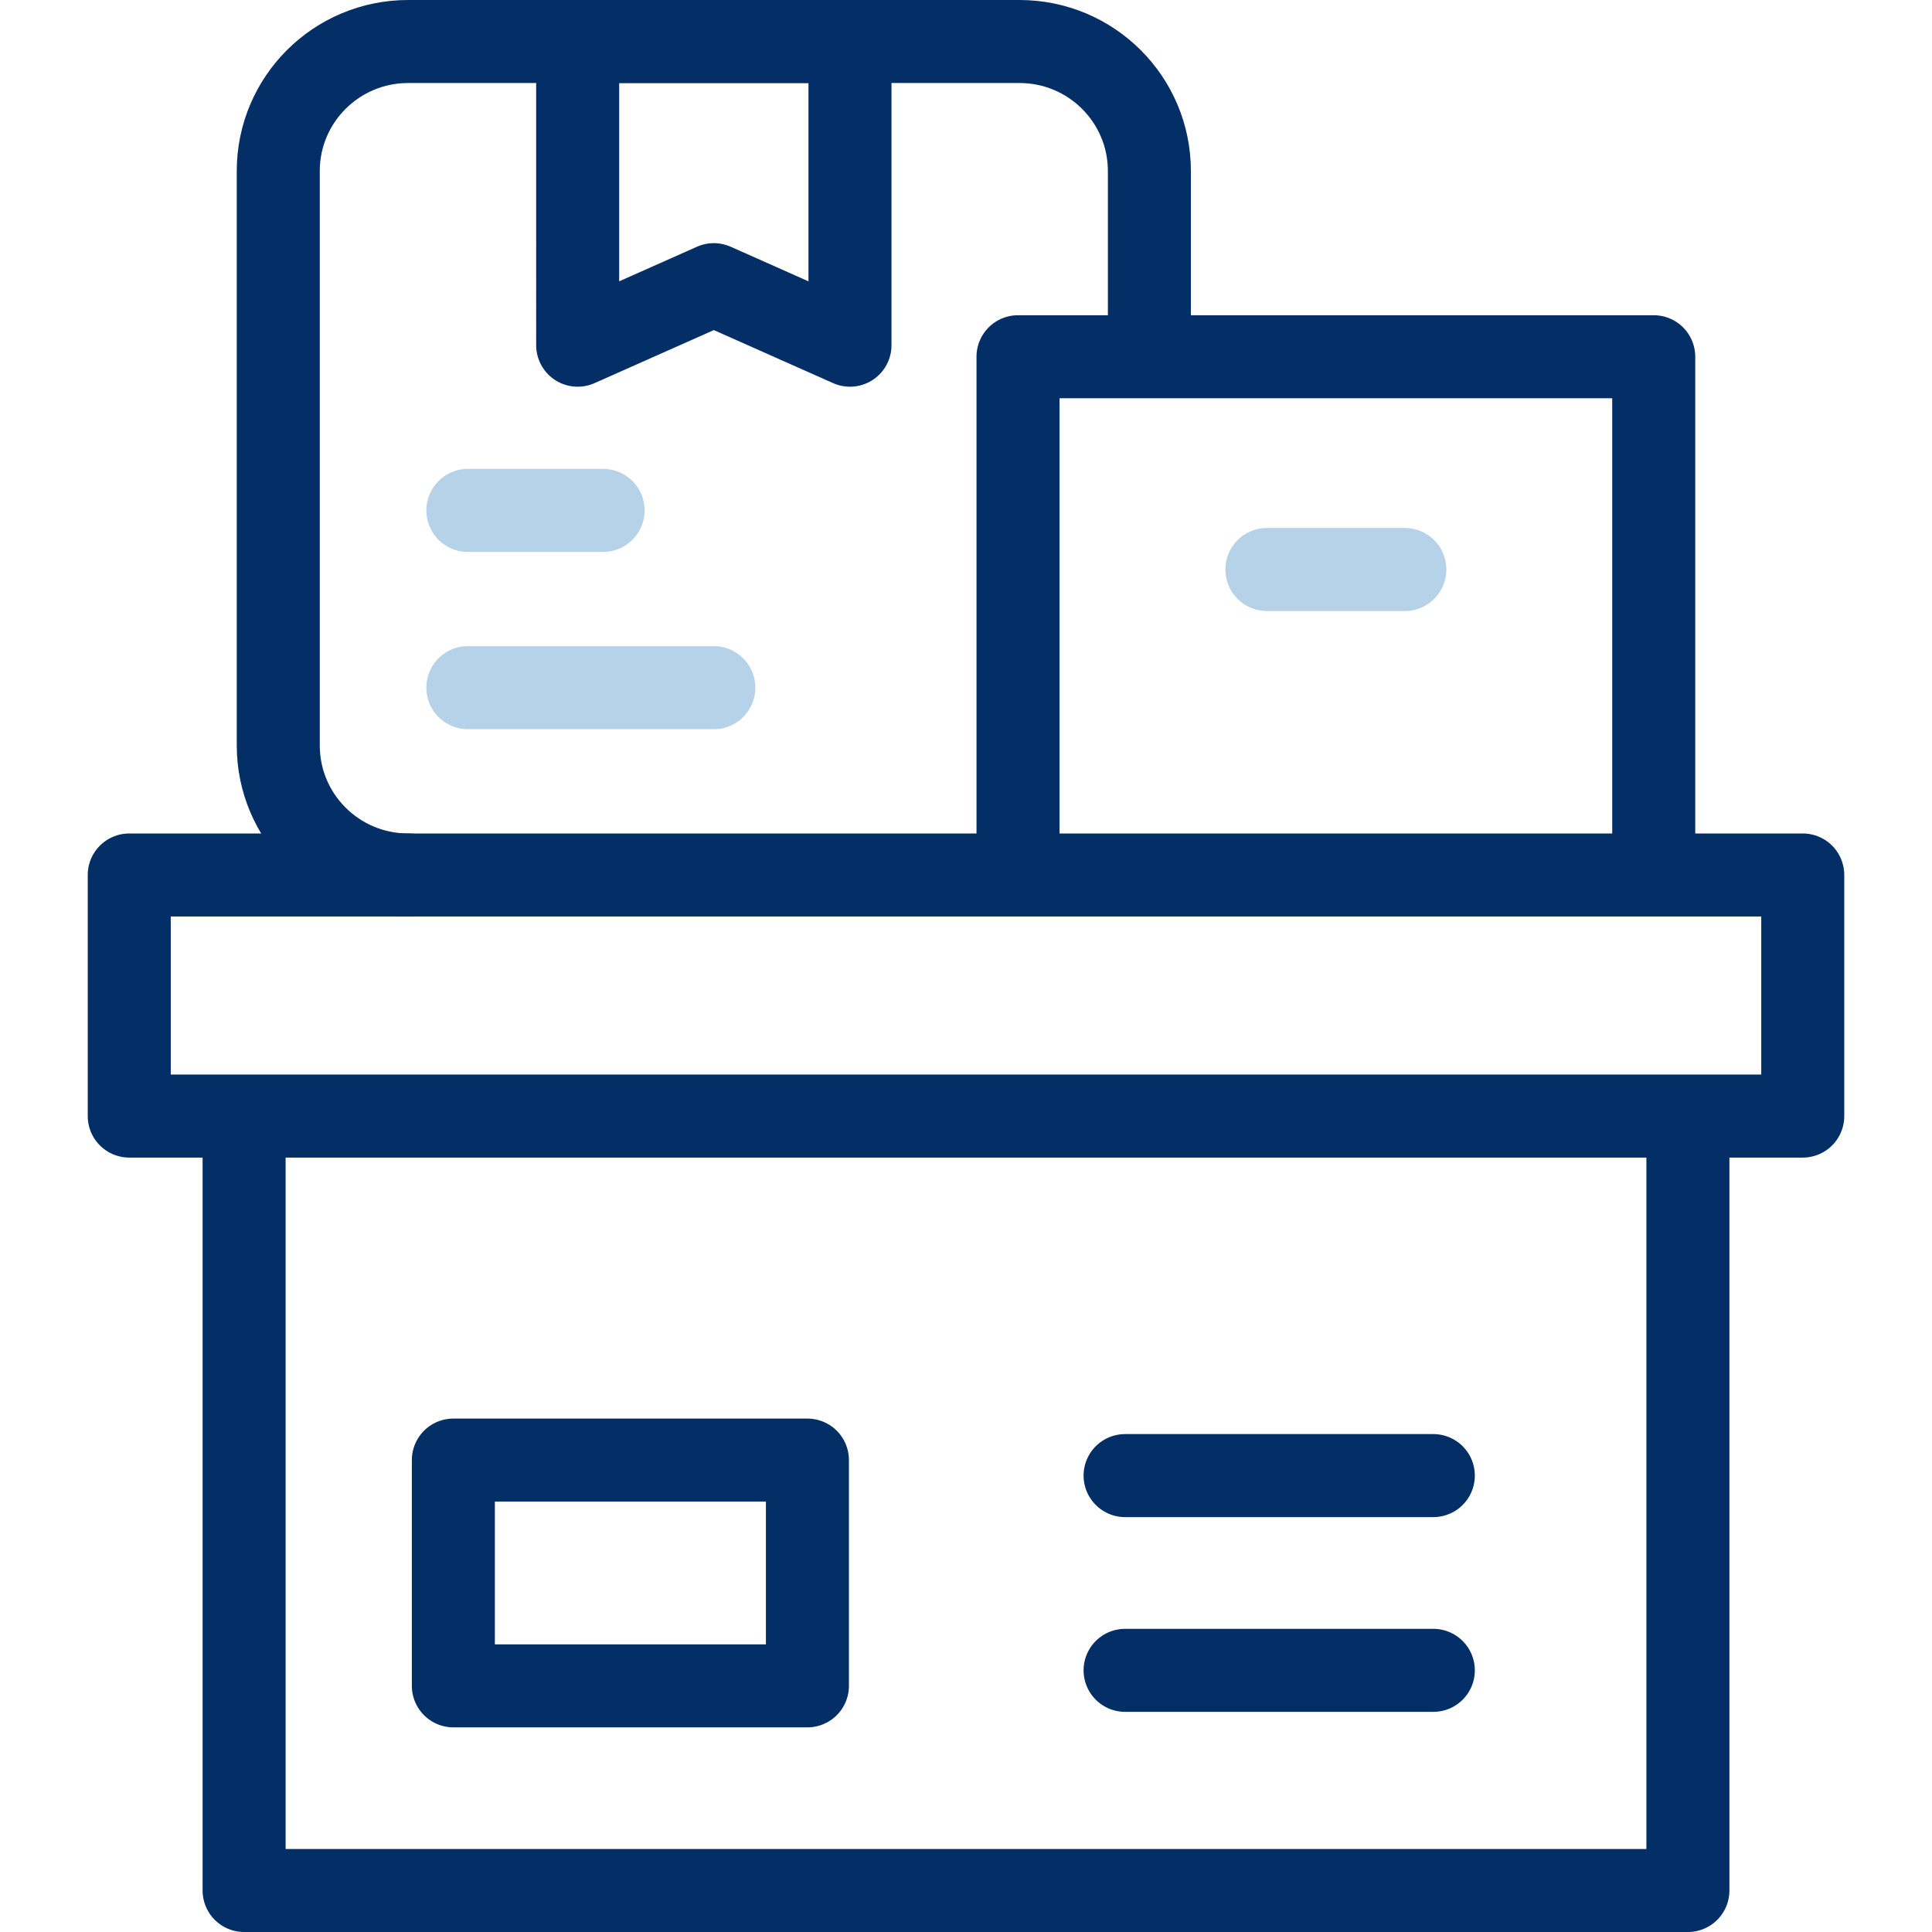 <svg xmlns="http://www.w3.org/2000/svg" version="1.1" xmlns:xlink="http://www.w3.org/1999/xlink" width="512" height="512" x="0" y="0" viewBox="0 0 512 512" style="enable-background:new 0 0 512 512" xml:space="preserve" class=""><g><path d="m225.253 91.482-36.082-16.041-36.081 16.041V11h72.163zM120.146 386.937h93.827v59.83h-93.827z" style="stroke-width:22;stroke-linecap:round;stroke-linejoin:round;stroke-miterlimit:10;" fill="none" stroke="#042e66" stroke-width="22" stroke-linecap="round" stroke-linejoin="round" stroke-miterlimit="10" data-original="#000000" opacity="1"></path><path d="M108.164 231.877c-19.01 0-34.42-15.365-34.42-34.319V45.319c0-18.954 15.41-34.319 34.42-34.319h162.015c19.01 0 34.42 15.365 34.42 34.319v46.092" style="stroke-width:22;stroke-linecap:round;stroke-linejoin:round;stroke-miterlimit:10;" fill="none" stroke="#042e66" stroke-width="22" stroke-linecap="round" stroke-linejoin="round" stroke-miterlimit="10" data-original="#000000" opacity="1"></path><path d="M123.989 135.263h35.83M123.989 182.238h65.182" style="stroke-width:22;stroke-linecap:round;stroke-linejoin:round;stroke-miterlimit:10;" fill="none" stroke="#b5d2e8" stroke-width="22" stroke-linecap="round" stroke-linejoin="round" stroke-miterlimit="10" data-original="#33cccc" opacity="1"></path><path d="M269.782 225.486V94.539h168.474v130.947" style="stroke-width:22;stroke-linecap:round;stroke-linejoin:round;stroke-miterlimit:10;" fill="none" stroke="#042e66" stroke-width="22" stroke-linecap="round" stroke-linejoin="round" stroke-miterlimit="10" data-original="#000000" opacity="1"></path><path d="M335.745 150.924h36.549" style="stroke-width:22;stroke-linecap:round;stroke-linejoin:round;stroke-miterlimit:10;" fill="none" stroke="#b5d2e8" stroke-width="22" stroke-linecap="round" stroke-linejoin="round" stroke-miterlimit="10" data-original="#33cccc" opacity="1"></path><path d="M447.312 302.162V501H64.688V302.162M34.252 231.877h443.496v63.895H34.252zM298.16 391.047h81.685M298.16 442.658h81.685" style="stroke-width:22;stroke-linecap:round;stroke-linejoin:round;stroke-miterlimit:10;" fill="none" stroke="#042e66" stroke-width="22" stroke-linecap="round" stroke-linejoin="round" stroke-miterlimit="10" data-original="#000000" opacity="1"></path></g></svg>